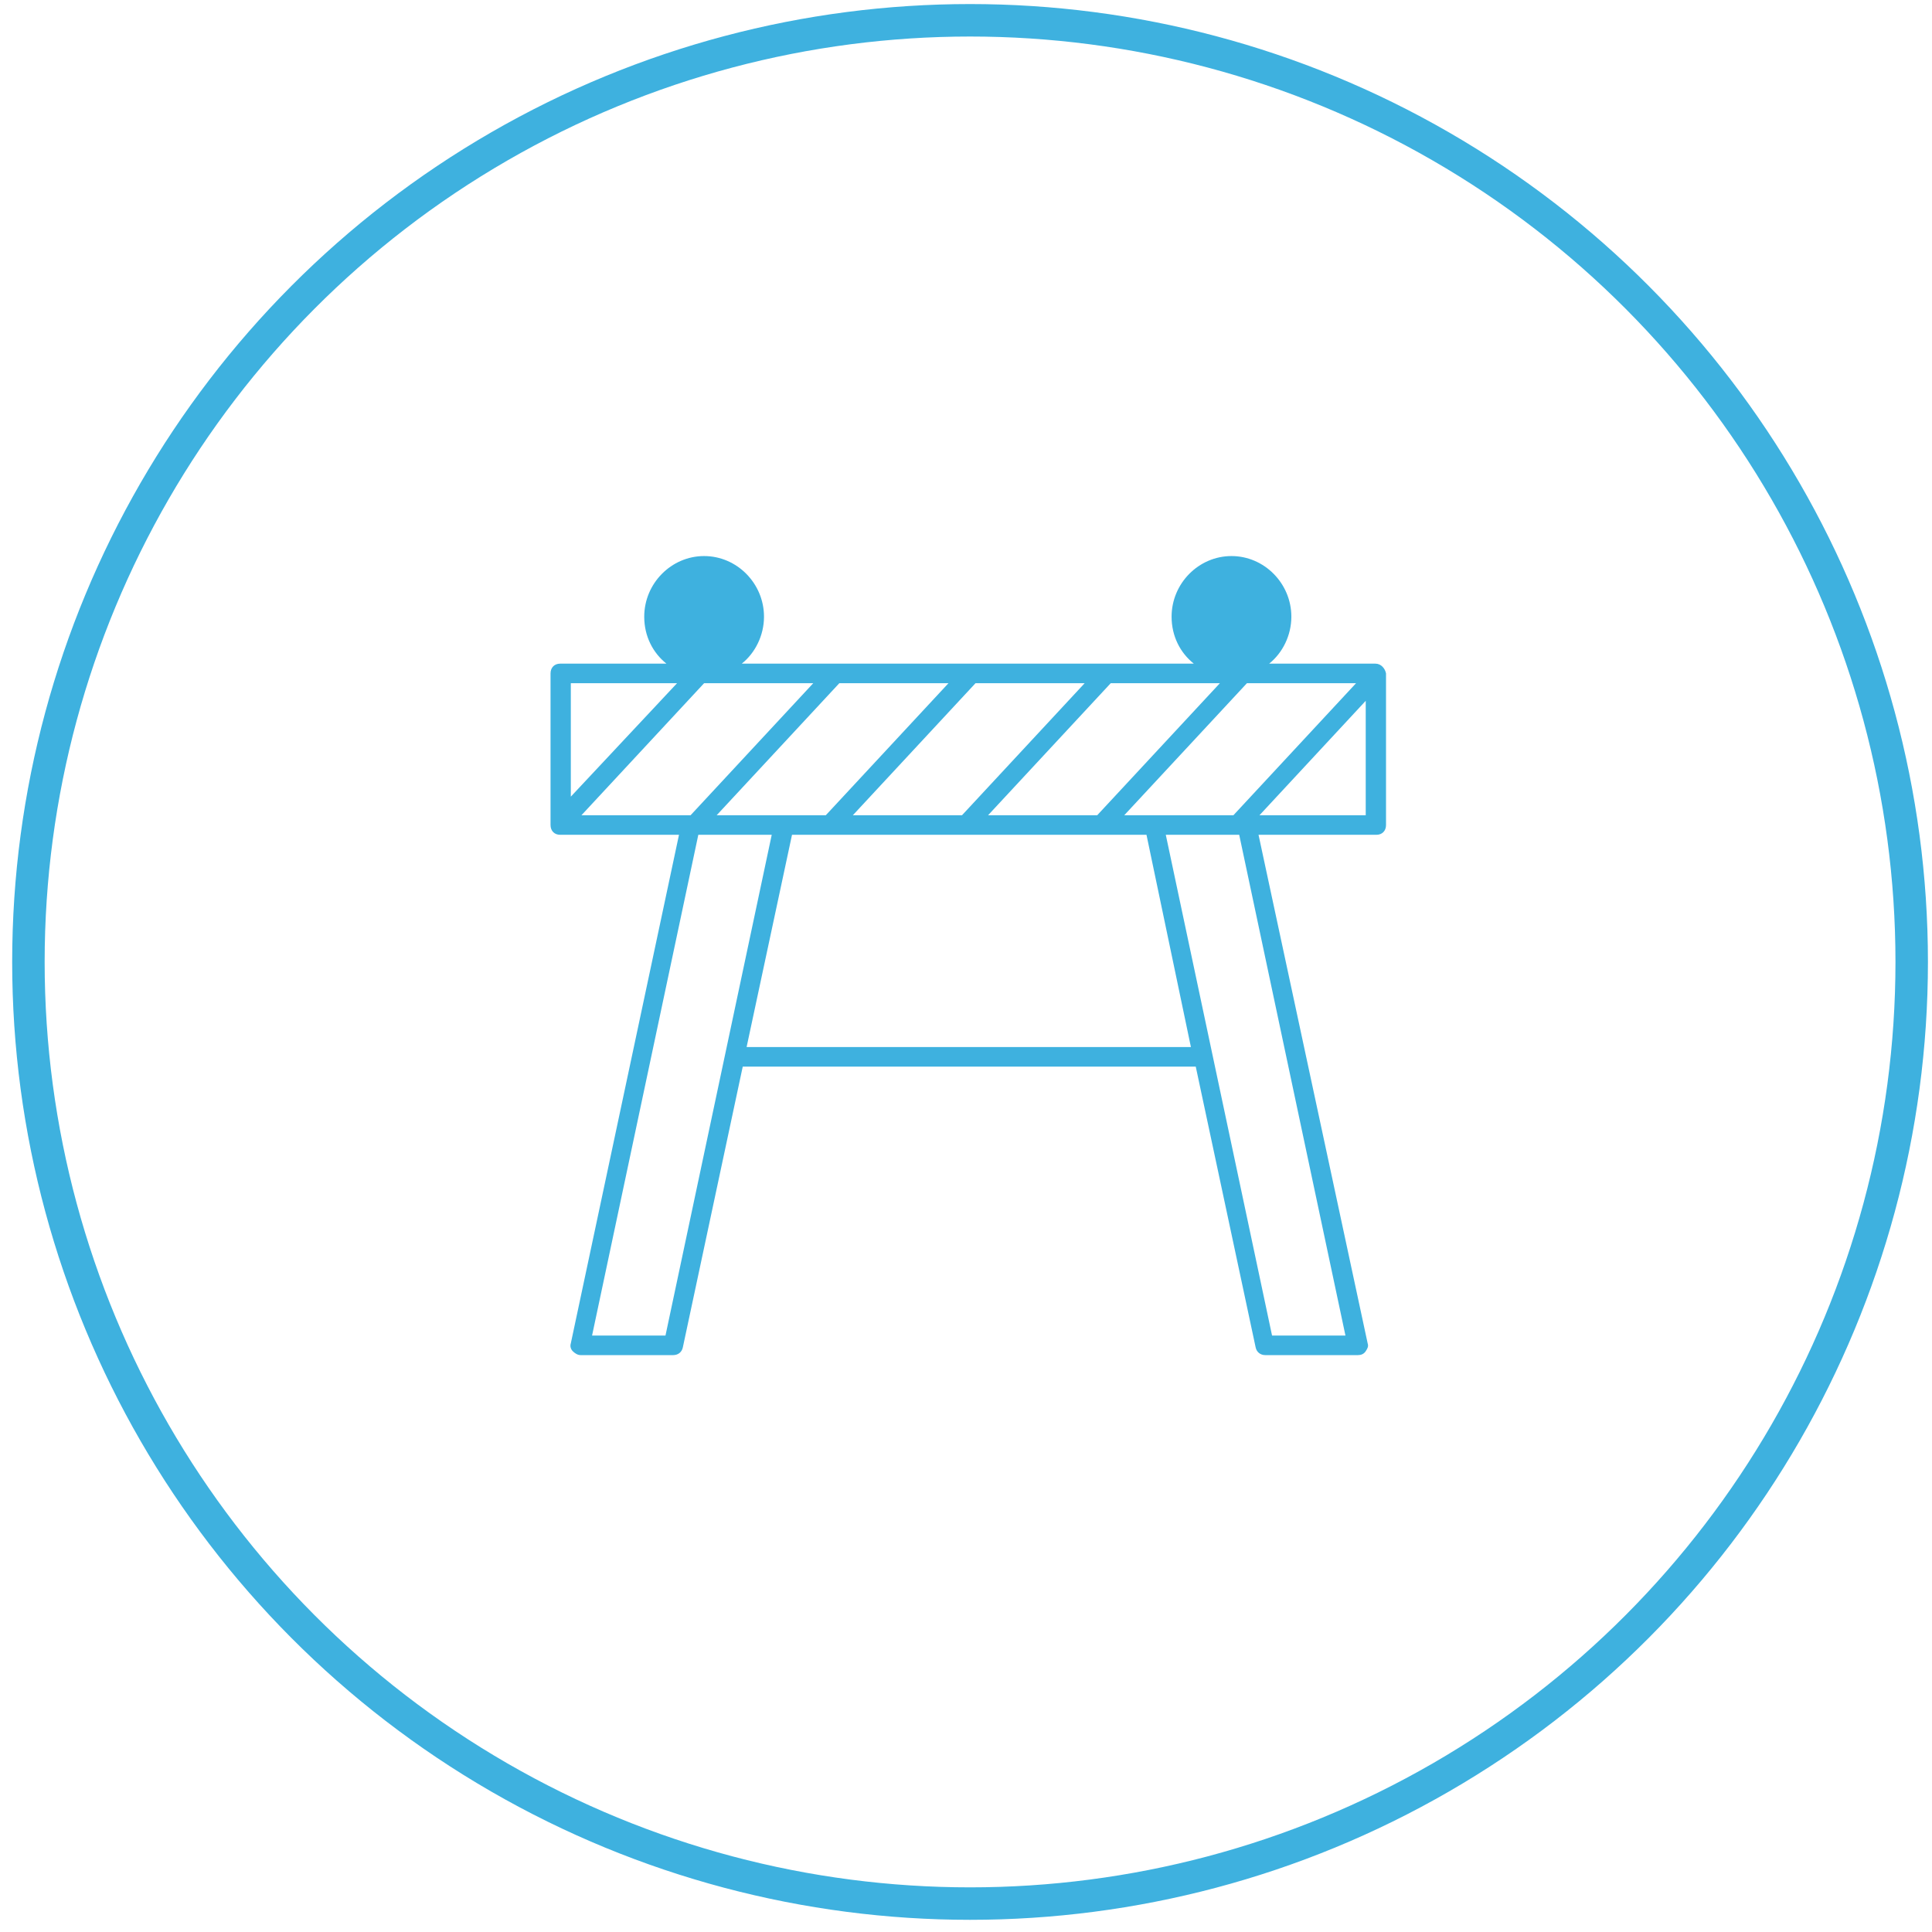 <?xml version="1.0" encoding="UTF-8"?>
<svg width="119px" height="119px" viewBox="0 0 119 119" version="1.1" xmlns="http://www.w3.org/2000/svg" xmlns:xlink="http://www.w3.org/1999/xlink">
    <!-- Generator: Sketch 61.2 (89653) - https://sketch.com -->
    <title>icon/btp@3x</title>
    <desc>Created with Sketch.</desc>
    <g id="Review2" stroke="none" stroke-width="1" fill="none" fill-rule="evenodd">
        <g id="Template-seo-villes" transform="translate(-144, -5518)">
            <g id="Secteurs-de-métiers" transform="translate(120, 5407)">
                <g id="BTP" transform="translate(0.25, 112)">
                    <g id="icon/btp" transform="translate(24.66, 0.25)">
                        <path d="M83.806,39.627 L77.262,39.627 C78.095,38.964 78.63,37.88 78.63,36.735 C78.63,34.687 76.965,33 74.942,33 C72.919,33 71.253,34.687 71.253,36.735 C71.253,37.94 71.789,38.964 72.622,39.627 L44.779,39.627 C45.612,38.964 46.148,37.88 46.148,36.735 C46.148,34.687 44.482,33 42.459,33 C40.437,33 38.771,34.687 38.771,36.735 C38.771,37.94 39.306,38.964 40.139,39.627 L33.595,39.627 C33.238,39.627 33,39.867 33,40.229 L33,49.566 C33,49.928 33.238,50.169 33.595,50.169 L40.912,50.169 L34.249,81.494 C34.19,81.675 34.249,81.855 34.368,81.976 C34.487,82.096 34.666,82.217 34.844,82.217 L40.555,82.217 C40.853,82.217 41.091,82.036 41.15,81.735 L44.839,64.446 L72.741,64.446 L76.429,81.735 C76.489,82.036 76.727,82.217 77.024,82.217 L82.735,82.217 C82.914,82.217 83.092,82.157 83.211,81.976 C83.33,81.795 83.39,81.675 83.33,81.494 L76.608,50.169 L83.866,50.169 C84.223,50.169 84.461,49.928 84.461,49.566 L84.461,40.229 C84.401,39.928 84.163,39.627 83.806,39.627 Z M75.001,34.265 C76.37,34.265 77.5,35.41 77.5,36.795 C77.5,38.181 76.37,39.325 75.001,39.325 C73.633,39.325 72.503,38.181 72.503,36.795 C72.503,35.41 73.693,34.265 75.001,34.265 Z M42.519,34.265 C43.887,34.265 45.017,35.41 45.017,36.795 C45.017,38.181 43.887,39.325 42.519,39.325 C41.15,39.325 40.02,38.181 40.02,36.795 C40.02,35.41 41.15,34.265 42.519,34.265 Z M75.061,48.964 L68.338,48.964 L75.894,40.831 L82.616,40.831 L75.061,48.964 C75.061,48.964 75.061,48.964 75.061,48.964 Z M43.233,48.964 L50.788,40.831 L57.511,40.831 L49.955,48.964 C49.955,48.964 49.955,48.964 49.955,48.964 L43.233,48.964 Z M49.182,40.831 L41.626,48.964 C41.626,48.964 41.626,48.964 41.626,48.964 L34.904,48.964 L42.459,40.831 L49.182,40.831 L49.182,40.831 Z M59.176,40.831 L65.899,40.831 L58.344,48.964 C58.344,48.964 58.344,48.964 58.344,48.964 L51.621,48.964 L59.176,40.831 Z M67.505,40.831 L74.228,40.831 L66.672,48.964 C66.672,48.964 66.672,48.964 66.672,48.964 L59.95,48.964 L67.505,40.831 Z M40.793,40.831 L34.249,47.819 L34.249,40.831 L40.793,40.831 Z M40.08,81.012 L35.558,81.012 L42.102,50.169 L46.624,50.169 L40.08,81.012 Z M45.077,63.241 L47.873,50.169 L69.707,50.169 L72.443,63.241 L45.077,63.241 Z M81.962,81.012 L77.441,81.012 L70.896,50.169 L75.418,50.169 L81.962,81.012 Z M76.667,48.964 L83.211,41.916 L83.211,48.964 L76.667,48.964 Z" id="Shape" fill="#3EB1DF" fill-rule="nonzero"></path>
                        <ellipse id="Oval" fill="#3EB1DF" cx="42.466" cy="36.729" rx="2.985" ry="3.023"></ellipse>
                        <ellipse id="Oval-Copy" fill="#3EB1DF" cx="74.941" cy="36.729" rx="2.985" ry="3.023"></ellipse>
                        <circle id="Oval" stroke="#3EB1DF" stroke-width="2" cx="58.84" cy="58" r="58"></circle>
                    </g>
                </g>
            </g>
        </g>
    </g>
</svg>